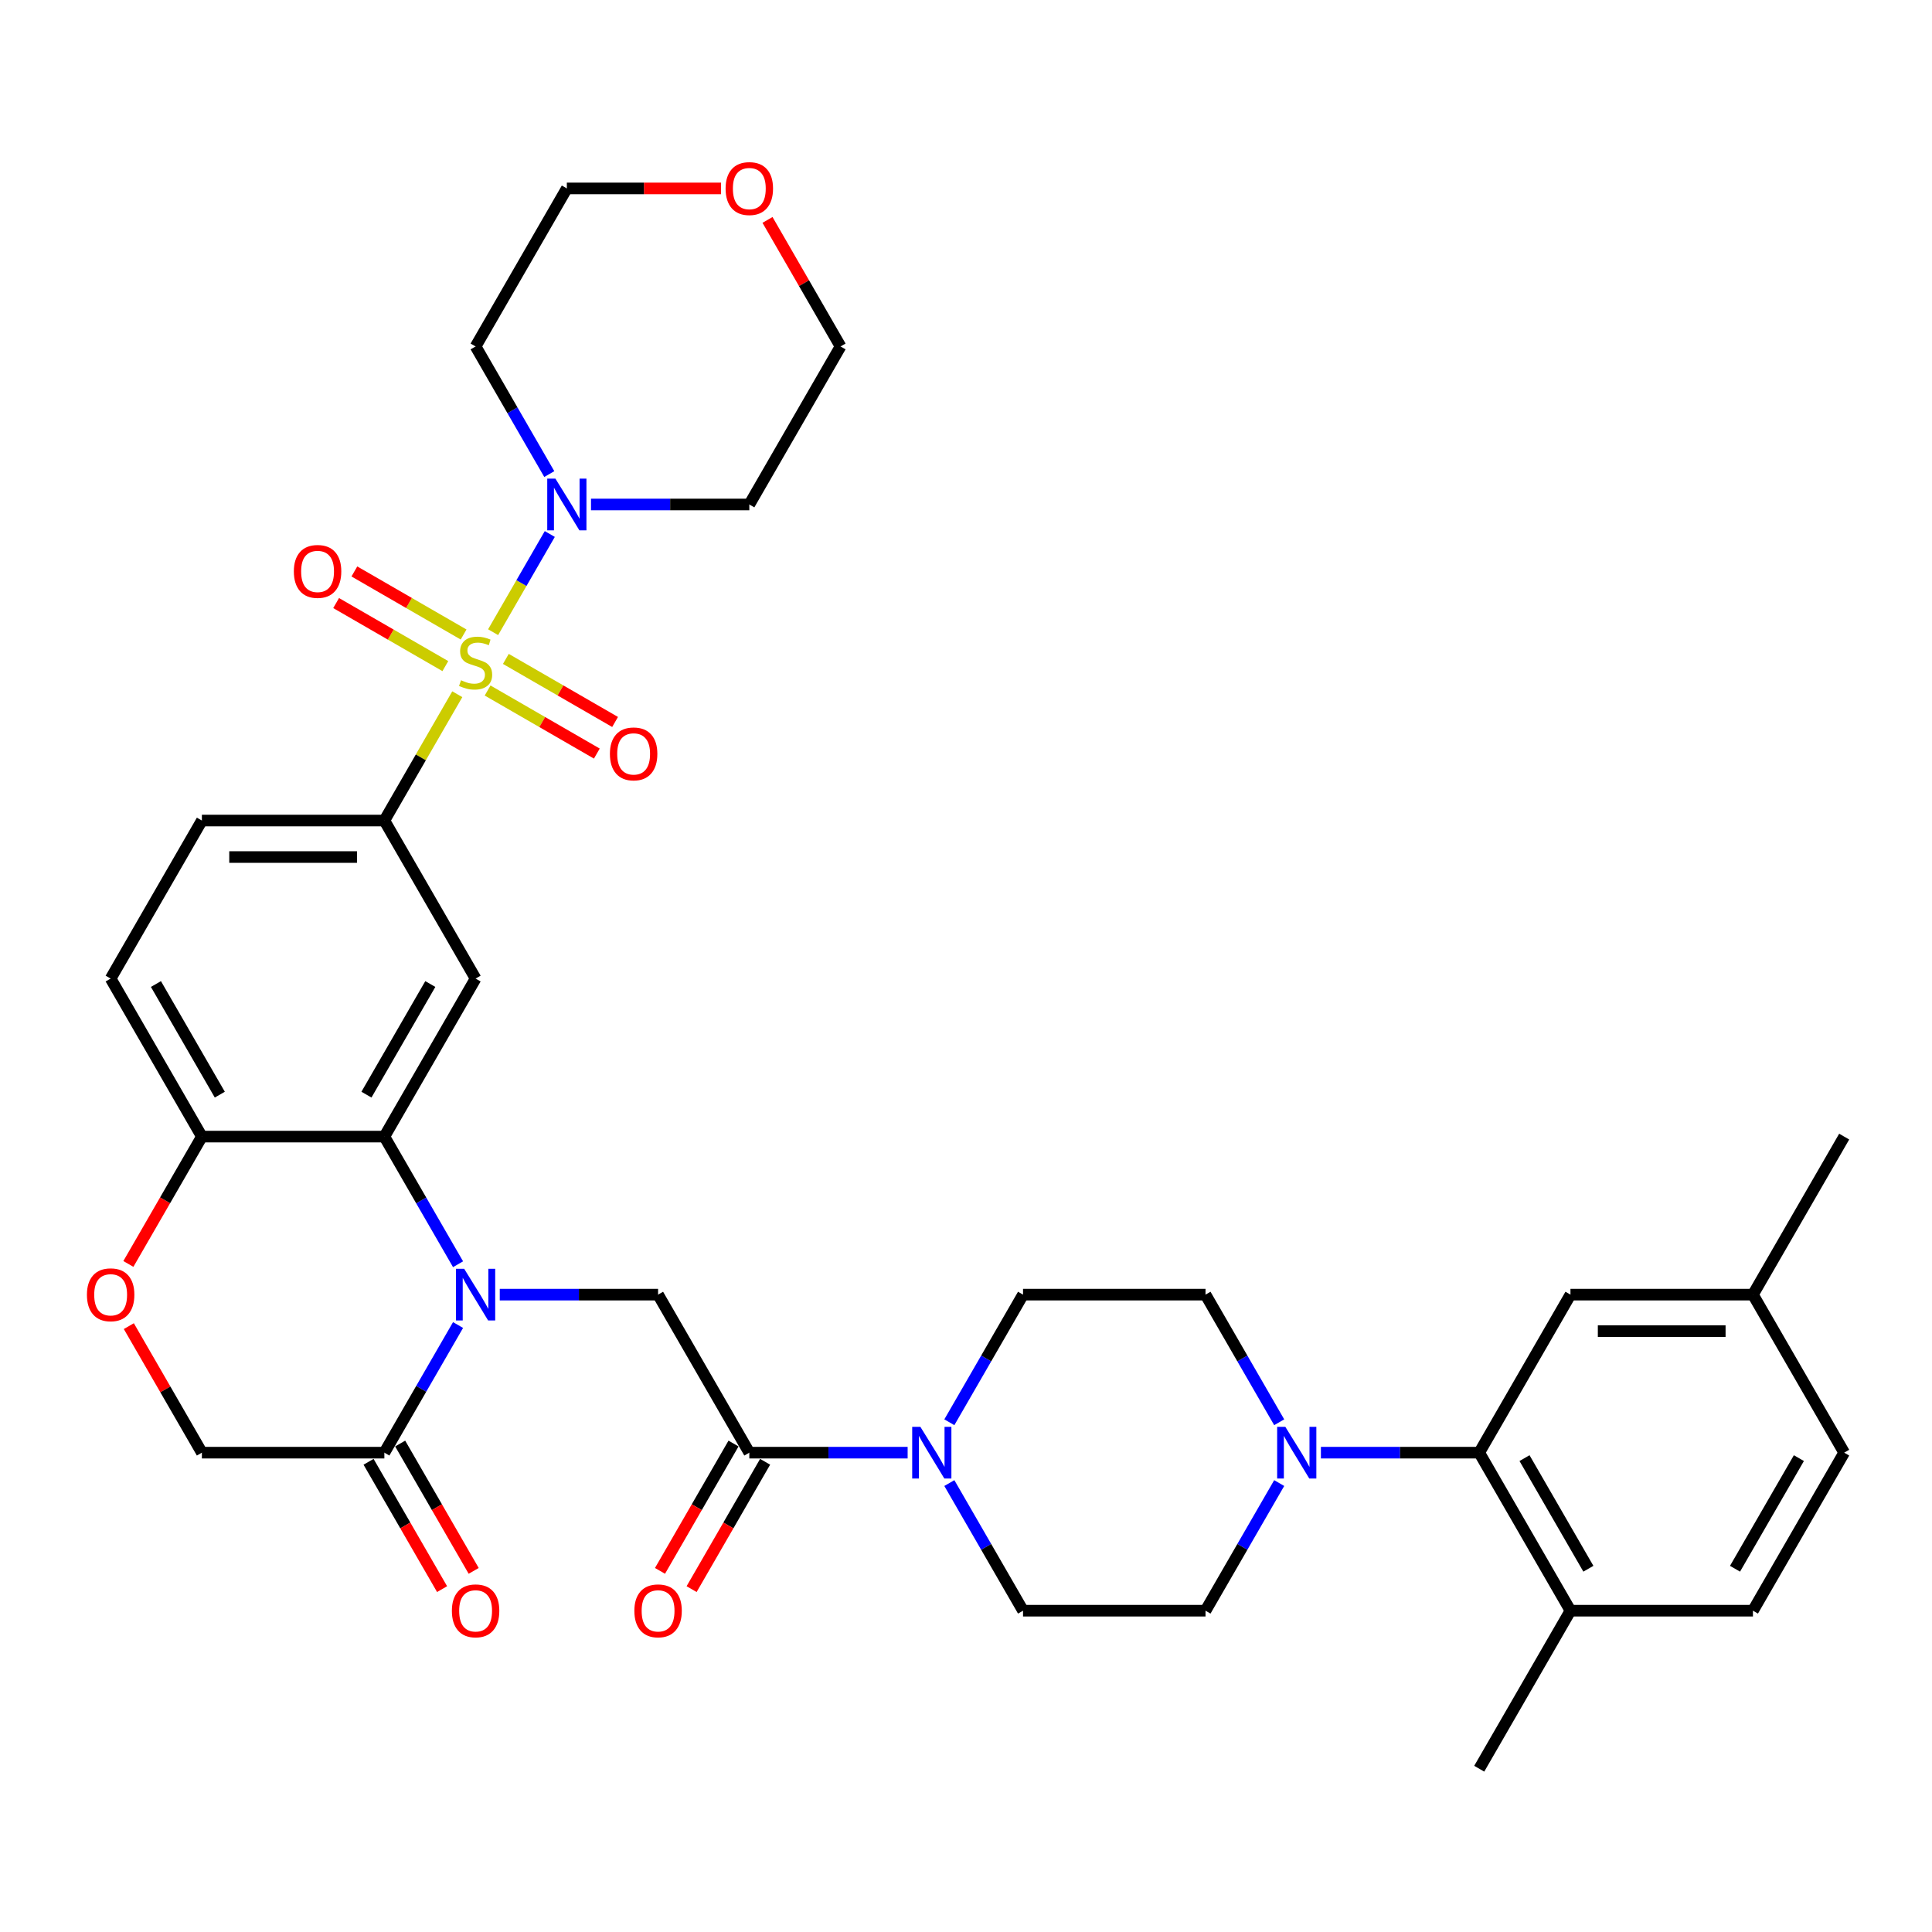 <?xml version='1.0' encoding='iso-8859-1'?>
<svg version='1.1' baseProfile='full'
              xmlns='http://www.w3.org/2000/svg'
                      xmlns:rdkit='http://www.rdkit.org/xml'
                      xmlns:xlink='http://www.w3.org/1999/xlink'
                  xml:space='preserve'
width='1000px' height='1000px' viewBox='0 0 1000 1000'>
<!-- END OF HEADER -->
<rect style='opacity:1.0;fill:#FFFFFF;stroke:none' width='1000' height='1000' x='0' y='0'> </rect>
<path class='bond-2' d='M 236.693,359.331 L 217.819,392.022' style='fill:none;fill-rule:evenodd;stroke:#CCCC00;stroke-width:6px;stroke-linecap:butt;stroke-linejoin:miter;stroke-opacity:1' />
<path class='bond-2' d='M 217.819,392.022 L 198.946,424.712' style='fill:none;fill-rule:evenodd;stroke:#000000;stroke-width:6px;stroke-linecap:butt;stroke-linejoin:miter;stroke-opacity:1' />
<path class='bond-3' d='M 255.234,327.218 L 269.903,301.81' style='fill:none;fill-rule:evenodd;stroke:#CCCC00;stroke-width:6px;stroke-linecap:butt;stroke-linejoin:miter;stroke-opacity:1' />
<path class='bond-3' d='M 269.903,301.81 L 284.572,276.402' style='fill:none;fill-rule:evenodd;stroke:#0000FF;stroke-width:6px;stroke-linecap:butt;stroke-linejoin:miter;stroke-opacity:1' />
<path class='bond-13' d='M 252.386,357.41 L 280.653,373.73' style='fill:none;fill-rule:evenodd;stroke:#CCCC00;stroke-width:6px;stroke-linecap:butt;stroke-linejoin:miter;stroke-opacity:1' />
<path class='bond-13' d='M 280.653,373.73 L 308.92,390.05' style='fill:none;fill-rule:evenodd;stroke:#FF0000;stroke-width:6px;stroke-linecap:butt;stroke-linejoin:miter;stroke-opacity:1' />
<path class='bond-13' d='M 261.83,341.051 L 290.098,357.371' style='fill:none;fill-rule:evenodd;stroke:#CCCC00;stroke-width:6px;stroke-linecap:butt;stroke-linejoin:miter;stroke-opacity:1' />
<path class='bond-13' d='M 290.098,357.371 L 318.365,373.691' style='fill:none;fill-rule:evenodd;stroke:#FF0000;stroke-width:6px;stroke-linecap:butt;stroke-linejoin:miter;stroke-opacity:1' />
<path class='bond-14' d='M 239.956,328.422 L 211.689,312.101' style='fill:none;fill-rule:evenodd;stroke:#CCCC00;stroke-width:6px;stroke-linecap:butt;stroke-linejoin:miter;stroke-opacity:1' />
<path class='bond-14' d='M 211.689,312.101 L 183.421,295.781' style='fill:none;fill-rule:evenodd;stroke:#FF0000;stroke-width:6px;stroke-linecap:butt;stroke-linejoin:miter;stroke-opacity:1' />
<path class='bond-14' d='M 230.511,344.781 L 202.244,328.461' style='fill:none;fill-rule:evenodd;stroke:#CCCC00;stroke-width:6px;stroke-linecap:butt;stroke-linejoin:miter;stroke-opacity:1' />
<path class='bond-14' d='M 202.244,328.461 L 173.976,312.14' style='fill:none;fill-rule:evenodd;stroke:#FF0000;stroke-width:6px;stroke-linecap:butt;stroke-linejoin:miter;stroke-opacity:1' />
<path class='bond-0' d='M 237.086,654.365 L 218.016,621.334' style='fill:none;fill-rule:evenodd;stroke:#0000FF;stroke-width:6px;stroke-linecap:butt;stroke-linejoin:miter;stroke-opacity:1' />
<path class='bond-0' d='M 218.016,621.334 L 198.946,588.304' style='fill:none;fill-rule:evenodd;stroke:#000000;stroke-width:6px;stroke-linecap:butt;stroke-linejoin:miter;stroke-opacity:1' />
<path class='bond-6' d='M 258.676,670.1 L 299.648,670.1' style='fill:none;fill-rule:evenodd;stroke:#0000FF;stroke-width:6px;stroke-linecap:butt;stroke-linejoin:miter;stroke-opacity:1' />
<path class='bond-6' d='M 299.648,670.1 L 340.621,670.1' style='fill:none;fill-rule:evenodd;stroke:#000000;stroke-width:6px;stroke-linecap:butt;stroke-linejoin:miter;stroke-opacity:1' />
<path class='bond-7' d='M 237.086,685.836 L 218.016,718.866' style='fill:none;fill-rule:evenodd;stroke:#0000FF;stroke-width:6px;stroke-linecap:butt;stroke-linejoin:miter;stroke-opacity:1' />
<path class='bond-7' d='M 218.016,718.866 L 198.946,751.896' style='fill:none;fill-rule:evenodd;stroke:#000000;stroke-width:6px;stroke-linecap:butt;stroke-linejoin:miter;stroke-opacity:1' />
<path class='bond-1' d='M 198.946,588.304 L 246.171,506.508' style='fill:none;fill-rule:evenodd;stroke:#000000;stroke-width:6px;stroke-linecap:butt;stroke-linejoin:miter;stroke-opacity:1' />
<path class='bond-1' d='M 189.67,566.59 L 222.728,509.332' style='fill:none;fill-rule:evenodd;stroke:#000000;stroke-width:6px;stroke-linecap:butt;stroke-linejoin:miter;stroke-opacity:1' />
<path class='bond-37' d='M 198.946,588.304 L 104.496,588.304' style='fill:none;fill-rule:evenodd;stroke:#000000;stroke-width:6px;stroke-linecap:butt;stroke-linejoin:miter;stroke-opacity:1' />
<path class='bond-4' d='M 198.946,424.712 L 246.171,506.508' style='fill:none;fill-rule:evenodd;stroke:#000000;stroke-width:6px;stroke-linecap:butt;stroke-linejoin:miter;stroke-opacity:1' />
<path class='bond-24' d='M 198.946,424.712 L 104.496,424.712' style='fill:none;fill-rule:evenodd;stroke:#000000;stroke-width:6px;stroke-linecap:butt;stroke-linejoin:miter;stroke-opacity:1' />
<path class='bond-24' d='M 184.778,443.602 L 118.663,443.602' style='fill:none;fill-rule:evenodd;stroke:#000000;stroke-width:6px;stroke-linecap:butt;stroke-linejoin:miter;stroke-opacity:1' />
<path class='bond-27' d='M 284.311,245.384 L 265.241,212.354' style='fill:none;fill-rule:evenodd;stroke:#0000FF;stroke-width:6px;stroke-linecap:butt;stroke-linejoin:miter;stroke-opacity:1' />
<path class='bond-27' d='M 265.241,212.354 L 246.171,179.324' style='fill:none;fill-rule:evenodd;stroke:#000000;stroke-width:6px;stroke-linecap:butt;stroke-linejoin:miter;stroke-opacity:1' />
<path class='bond-28' d='M 305.901,261.12 L 346.873,261.12' style='fill:none;fill-rule:evenodd;stroke:#0000FF;stroke-width:6px;stroke-linecap:butt;stroke-linejoin:miter;stroke-opacity:1' />
<path class='bond-28' d='M 346.873,261.12 L 387.846,261.12' style='fill:none;fill-rule:evenodd;stroke:#000000;stroke-width:6px;stroke-linecap:butt;stroke-linejoin:miter;stroke-opacity:1' />
<path class='bond-5' d='M 387.846,751.896 L 340.621,670.1' style='fill:none;fill-rule:evenodd;stroke:#000000;stroke-width:6px;stroke-linecap:butt;stroke-linejoin:miter;stroke-opacity:1' />
<path class='bond-8' d='M 387.846,751.896 L 428.818,751.896' style='fill:none;fill-rule:evenodd;stroke:#000000;stroke-width:6px;stroke-linecap:butt;stroke-linejoin:miter;stroke-opacity:1' />
<path class='bond-8' d='M 428.818,751.896 L 469.79,751.896' style='fill:none;fill-rule:evenodd;stroke:#0000FF;stroke-width:6px;stroke-linecap:butt;stroke-linejoin:miter;stroke-opacity:1' />
<path class='bond-22' d='M 379.666,747.174 L 360.64,780.129' style='fill:none;fill-rule:evenodd;stroke:#000000;stroke-width:6px;stroke-linecap:butt;stroke-linejoin:miter;stroke-opacity:1' />
<path class='bond-22' d='M 360.64,780.129 L 341.613,813.083' style='fill:none;fill-rule:evenodd;stroke:#FF0000;stroke-width:6px;stroke-linecap:butt;stroke-linejoin:miter;stroke-opacity:1' />
<path class='bond-22' d='M 396.025,756.619 L 376.999,789.574' style='fill:none;fill-rule:evenodd;stroke:#000000;stroke-width:6px;stroke-linecap:butt;stroke-linejoin:miter;stroke-opacity:1' />
<path class='bond-22' d='M 376.999,789.574 L 357.972,822.528' style='fill:none;fill-rule:evenodd;stroke:#FF0000;stroke-width:6px;stroke-linecap:butt;stroke-linejoin:miter;stroke-opacity:1' />
<path class='bond-23' d='M 190.766,756.619 L 209.793,789.574' style='fill:none;fill-rule:evenodd;stroke:#000000;stroke-width:6px;stroke-linecap:butt;stroke-linejoin:miter;stroke-opacity:1' />
<path class='bond-23' d='M 209.793,789.574 L 228.819,822.528' style='fill:none;fill-rule:evenodd;stroke:#FF0000;stroke-width:6px;stroke-linecap:butt;stroke-linejoin:miter;stroke-opacity:1' />
<path class='bond-23' d='M 207.125,747.174 L 226.152,780.129' style='fill:none;fill-rule:evenodd;stroke:#000000;stroke-width:6px;stroke-linecap:butt;stroke-linejoin:miter;stroke-opacity:1' />
<path class='bond-23' d='M 226.152,780.129 L 245.178,813.083' style='fill:none;fill-rule:evenodd;stroke:#FF0000;stroke-width:6px;stroke-linecap:butt;stroke-linejoin:miter;stroke-opacity:1' />
<path class='bond-38' d='M 198.946,751.896 L 104.496,751.896' style='fill:none;fill-rule:evenodd;stroke:#000000;stroke-width:6px;stroke-linecap:butt;stroke-linejoin:miter;stroke-opacity:1' />
<path class='bond-17' d='M 491.38,767.632 L 510.451,800.662' style='fill:none;fill-rule:evenodd;stroke:#0000FF;stroke-width:6px;stroke-linecap:butt;stroke-linejoin:miter;stroke-opacity:1' />
<path class='bond-17' d='M 510.451,800.662 L 529.521,833.692' style='fill:none;fill-rule:evenodd;stroke:#000000;stroke-width:6px;stroke-linecap:butt;stroke-linejoin:miter;stroke-opacity:1' />
<path class='bond-18' d='M 491.38,736.161 L 510.451,703.131' style='fill:none;fill-rule:evenodd;stroke:#0000FF;stroke-width:6px;stroke-linecap:butt;stroke-linejoin:miter;stroke-opacity:1' />
<path class='bond-18' d='M 510.451,703.131 L 529.521,670.1' style='fill:none;fill-rule:evenodd;stroke:#000000;stroke-width:6px;stroke-linecap:butt;stroke-linejoin:miter;stroke-opacity:1' />
<path class='bond-9' d='M 662.111,736.161 L 643.041,703.131' style='fill:none;fill-rule:evenodd;stroke:#0000FF;stroke-width:6px;stroke-linecap:butt;stroke-linejoin:miter;stroke-opacity:1' />
<path class='bond-9' d='M 643.041,703.131 L 623.971,670.1' style='fill:none;fill-rule:evenodd;stroke:#000000;stroke-width:6px;stroke-linecap:butt;stroke-linejoin:miter;stroke-opacity:1' />
<path class='bond-10' d='M 683.701,751.896 L 724.673,751.896' style='fill:none;fill-rule:evenodd;stroke:#0000FF;stroke-width:6px;stroke-linecap:butt;stroke-linejoin:miter;stroke-opacity:1' />
<path class='bond-10' d='M 724.673,751.896 L 765.646,751.896' style='fill:none;fill-rule:evenodd;stroke:#000000;stroke-width:6px;stroke-linecap:butt;stroke-linejoin:miter;stroke-opacity:1' />
<path class='bond-39' d='M 662.111,767.632 L 643.041,800.662' style='fill:none;fill-rule:evenodd;stroke:#0000FF;stroke-width:6px;stroke-linecap:butt;stroke-linejoin:miter;stroke-opacity:1' />
<path class='bond-39' d='M 643.041,800.662 L 623.971,833.692' style='fill:none;fill-rule:evenodd;stroke:#000000;stroke-width:6px;stroke-linecap:butt;stroke-linejoin:miter;stroke-opacity:1' />
<path class='bond-16' d='M 765.646,751.896 L 812.871,833.692' style='fill:none;fill-rule:evenodd;stroke:#000000;stroke-width:6px;stroke-linecap:butt;stroke-linejoin:miter;stroke-opacity:1' />
<path class='bond-16' d='M 789.088,754.721 L 822.146,811.978' style='fill:none;fill-rule:evenodd;stroke:#000000;stroke-width:6px;stroke-linecap:butt;stroke-linejoin:miter;stroke-opacity:1' />
<path class='bond-21' d='M 765.646,751.896 L 812.871,670.1' style='fill:none;fill-rule:evenodd;stroke:#000000;stroke-width:6px;stroke-linecap:butt;stroke-linejoin:miter;stroke-opacity:1' />
<path class='bond-11' d='M 66.443,654.214 L 85.469,621.259' style='fill:none;fill-rule:evenodd;stroke:#FF0000;stroke-width:6px;stroke-linecap:butt;stroke-linejoin:miter;stroke-opacity:1' />
<path class='bond-11' d='M 85.469,621.259 L 104.496,588.304' style='fill:none;fill-rule:evenodd;stroke:#000000;stroke-width:6px;stroke-linecap:butt;stroke-linejoin:miter;stroke-opacity:1' />
<path class='bond-15' d='M 66.683,686.402 L 85.589,719.149' style='fill:none;fill-rule:evenodd;stroke:#FF0000;stroke-width:6px;stroke-linecap:butt;stroke-linejoin:miter;stroke-opacity:1' />
<path class='bond-15' d='M 85.589,719.149 L 104.496,751.896' style='fill:none;fill-rule:evenodd;stroke:#000000;stroke-width:6px;stroke-linecap:butt;stroke-linejoin:miter;stroke-opacity:1' />
<path class='bond-12' d='M 104.496,588.304 L 57.271,506.508' style='fill:none;fill-rule:evenodd;stroke:#000000;stroke-width:6px;stroke-linecap:butt;stroke-linejoin:miter;stroke-opacity:1' />
<path class='bond-12' d='M 113.771,566.59 L 80.714,509.332' style='fill:none;fill-rule:evenodd;stroke:#000000;stroke-width:6px;stroke-linecap:butt;stroke-linejoin:miter;stroke-opacity:1' />
<path class='bond-29' d='M 812.871,833.692 L 907.32,833.692' style='fill:none;fill-rule:evenodd;stroke:#000000;stroke-width:6px;stroke-linecap:butt;stroke-linejoin:miter;stroke-opacity:1' />
<path class='bond-34' d='M 812.871,833.692 L 765.646,915.488' style='fill:none;fill-rule:evenodd;stroke:#000000;stroke-width:6px;stroke-linecap:butt;stroke-linejoin:miter;stroke-opacity:1' />
<path class='bond-20' d='M 529.521,833.692 L 623.971,833.692' style='fill:none;fill-rule:evenodd;stroke:#000000;stroke-width:6px;stroke-linecap:butt;stroke-linejoin:miter;stroke-opacity:1' />
<path class='bond-19' d='M 529.521,670.1 L 623.971,670.1' style='fill:none;fill-rule:evenodd;stroke:#000000;stroke-width:6px;stroke-linecap:butt;stroke-linejoin:miter;stroke-opacity:1' />
<path class='bond-30' d='M 812.871,670.1 L 907.32,670.1' style='fill:none;fill-rule:evenodd;stroke:#000000;stroke-width:6px;stroke-linecap:butt;stroke-linejoin:miter;stroke-opacity:1' />
<path class='bond-30' d='M 827.038,688.99 L 893.153,688.99' style='fill:none;fill-rule:evenodd;stroke:#000000;stroke-width:6px;stroke-linecap:butt;stroke-linejoin:miter;stroke-opacity:1' />
<path class='bond-25' d='M 104.496,424.712 L 57.271,506.508' style='fill:none;fill-rule:evenodd;stroke:#000000;stroke-width:6px;stroke-linecap:butt;stroke-linejoin:miter;stroke-opacity:1' />
<path class='bond-26' d='M 397.258,113.83 L 416.164,146.577' style='fill:none;fill-rule:evenodd;stroke:#FF0000;stroke-width:6px;stroke-linecap:butt;stroke-linejoin:miter;stroke-opacity:1' />
<path class='bond-26' d='M 416.164,146.577 L 435.071,179.324' style='fill:none;fill-rule:evenodd;stroke:#000000;stroke-width:6px;stroke-linecap:butt;stroke-linejoin:miter;stroke-opacity:1' />
<path class='bond-36' d='M 373.206,97.528 L 333.301,97.528' style='fill:none;fill-rule:evenodd;stroke:#FF0000;stroke-width:6px;stroke-linecap:butt;stroke-linejoin:miter;stroke-opacity:1' />
<path class='bond-36' d='M 333.301,97.528 L 293.396,97.528' style='fill:none;fill-rule:evenodd;stroke:#000000;stroke-width:6px;stroke-linecap:butt;stroke-linejoin:miter;stroke-opacity:1' />
<path class='bond-32' d='M 246.171,179.324 L 293.396,97.528' style='fill:none;fill-rule:evenodd;stroke:#000000;stroke-width:6px;stroke-linecap:butt;stroke-linejoin:miter;stroke-opacity:1' />
<path class='bond-33' d='M 387.846,261.12 L 435.071,179.324' style='fill:none;fill-rule:evenodd;stroke:#000000;stroke-width:6px;stroke-linecap:butt;stroke-linejoin:miter;stroke-opacity:1' />
<path class='bond-40' d='M 907.32,833.692 L 954.545,751.896' style='fill:none;fill-rule:evenodd;stroke:#000000;stroke-width:6px;stroke-linecap:butt;stroke-linejoin:miter;stroke-opacity:1' />
<path class='bond-40' d='M 898.045,811.978 L 931.102,754.721' style='fill:none;fill-rule:evenodd;stroke:#000000;stroke-width:6px;stroke-linecap:butt;stroke-linejoin:miter;stroke-opacity:1' />
<path class='bond-31' d='M 907.32,670.1 L 954.545,751.896' style='fill:none;fill-rule:evenodd;stroke:#000000;stroke-width:6px;stroke-linecap:butt;stroke-linejoin:miter;stroke-opacity:1' />
<path class='bond-35' d='M 907.32,670.1 L 954.545,588.304' style='fill:none;fill-rule:evenodd;stroke:#000000;stroke-width:6px;stroke-linecap:butt;stroke-linejoin:miter;stroke-opacity:1' />
<path  class='atom-0' d='M 238.615 352.096
Q 238.917 352.21, 240.164 352.739
Q 241.41 353.268, 242.77 353.608
Q 244.168 353.91, 245.528 353.91
Q 248.06 353.91, 249.533 352.701
Q 251.007 351.454, 251.007 349.301
Q 251.007 347.827, 250.251 346.921
Q 249.533 346.014, 248.4 345.523
Q 247.266 345.032, 245.377 344.465
Q 242.997 343.747, 241.562 343.067
Q 240.164 342.387, 239.144 340.951
Q 238.161 339.516, 238.161 337.098
Q 238.161 333.735, 240.428 331.657
Q 242.733 329.58, 247.266 329.58
Q 250.364 329.58, 253.878 331.053
L 253.009 333.962
Q 249.798 332.64, 247.38 332.64
Q 244.773 332.64, 243.337 333.735
Q 241.902 334.793, 241.939 336.644
Q 241.939 338.08, 242.657 338.949
Q 243.413 339.818, 244.471 340.309
Q 245.566 340.8, 247.38 341.367
Q 249.798 342.122, 251.233 342.878
Q 252.669 343.634, 253.689 345.183
Q 254.747 346.694, 254.747 349.301
Q 254.747 353.003, 252.253 355.005
Q 249.798 356.97, 245.68 356.97
Q 243.299 356.97, 241.486 356.441
Q 239.71 355.95, 237.595 355.081
L 238.615 352.096
' fill='#CCCC00'/>
<path  class='atom-1' d='M 240.258 656.726
L 249.023 670.894
Q 249.892 672.291, 251.29 674.823
Q 252.688 677.354, 252.763 677.505
L 252.763 656.726
L 256.315 656.726
L 256.315 683.474
L 252.65 683.474
L 243.243 667.984
Q 242.147 666.171, 240.976 664.093
Q 239.843 662.015, 239.503 661.373
L 239.503 683.474
L 236.027 683.474
L 236.027 656.726
L 240.258 656.726
' fill='#0000FF'/>
<path  class='atom-4' d='M 287.483 247.746
L 296.248 261.913
Q 297.117 263.311, 298.515 265.842
Q 299.913 268.374, 299.988 268.525
L 299.988 247.746
L 303.54 247.746
L 303.54 274.494
L 299.875 274.494
L 290.468 259.004
Q 289.372 257.191, 288.201 255.113
Q 287.068 253.035, 286.728 252.393
L 286.728 274.494
L 283.252 274.494
L 283.252 247.746
L 287.483 247.746
' fill='#0000FF'/>
<path  class='atom-9' d='M 476.383 738.522
L 485.148 752.69
Q 486.017 754.087, 487.415 756.619
Q 488.813 759.15, 488.888 759.301
L 488.888 738.522
L 492.44 738.522
L 492.44 765.27
L 488.775 765.27
L 479.368 749.781
Q 478.272 747.967, 477.101 745.889
Q 475.967 743.811, 475.627 743.169
L 475.627 765.27
L 472.152 765.27
L 472.152 738.522
L 476.383 738.522
' fill='#0000FF'/>
<path  class='atom-10' d='M 665.283 738.522
L 674.048 752.69
Q 674.917 754.087, 676.315 756.619
Q 677.713 759.15, 677.788 759.301
L 677.788 738.522
L 681.339 738.522
L 681.339 765.27
L 677.675 765.27
L 668.268 749.781
Q 667.172 747.967, 666.001 745.889
Q 664.867 743.811, 664.527 743.169
L 664.527 765.27
L 661.052 765.27
L 661.052 738.522
L 665.283 738.522
' fill='#0000FF'/>
<path  class='atom-12' d='M 44.992 670.176
Q 44.992 663.753, 48.166 660.164
Q 51.339 656.575, 57.271 656.575
Q 63.202 656.575, 66.376 660.164
Q 69.549 663.753, 69.549 670.176
Q 69.549 676.674, 66.338 680.376
Q 63.127 684.041, 57.271 684.041
Q 51.377 684.041, 48.166 680.376
Q 44.992 676.712, 44.992 670.176
M 57.271 681.019
Q 61.351 681.019, 63.542 678.298
Q 65.771 675.54, 65.771 670.176
Q 65.771 664.924, 63.542 662.28
Q 61.351 659.597, 57.271 659.597
Q 53.191 659.597, 50.962 662.242
Q 48.77 664.887, 48.77 670.176
Q 48.77 675.578, 50.962 678.298
Q 53.191 681.019, 57.271 681.019
' fill='#FF0000'/>
<path  class='atom-14' d='M 315.688 390.216
Q 315.688 383.794, 318.862 380.205
Q 322.035 376.616, 327.967 376.616
Q 333.898 376.616, 337.072 380.205
Q 340.245 383.794, 340.245 390.216
Q 340.245 396.715, 337.034 400.417
Q 333.823 404.082, 327.967 404.082
Q 322.073 404.082, 318.862 400.417
Q 315.688 396.752, 315.688 390.216
M 327.967 401.059
Q 332.047 401.059, 334.238 398.339
Q 336.467 395.581, 336.467 390.216
Q 336.467 384.965, 334.238 382.32
Q 332.047 379.638, 327.967 379.638
Q 323.887 379.638, 321.658 382.283
Q 319.466 384.927, 319.466 390.216
Q 319.466 395.619, 321.658 398.339
Q 323.887 401.059, 327.967 401.059
' fill='#FF0000'/>
<path  class='atom-15' d='M 152.096 295.766
Q 152.096 289.344, 155.27 285.755
Q 158.443 282.166, 164.375 282.166
Q 170.306 282.166, 173.48 285.755
Q 176.653 289.344, 176.653 295.766
Q 176.653 302.265, 173.442 305.967
Q 170.231 309.632, 164.375 309.632
Q 158.481 309.632, 155.27 305.967
Q 152.096 302.302, 152.096 295.766
M 164.375 306.609
Q 168.455 306.609, 170.646 303.889
Q 172.875 301.131, 172.875 295.766
Q 172.875 290.515, 170.646 287.87
Q 168.455 285.188, 164.375 285.188
Q 160.294 285.188, 158.065 287.833
Q 155.874 290.477, 155.874 295.766
Q 155.874 301.169, 158.065 303.889
Q 160.294 306.609, 164.375 306.609
' fill='#FF0000'/>
<path  class='atom-23' d='M 328.342 833.768
Q 328.342 827.345, 331.516 823.756
Q 334.689 820.167, 340.621 820.167
Q 346.552 820.167, 349.726 823.756
Q 352.899 827.345, 352.899 833.768
Q 352.899 840.266, 349.688 843.968
Q 346.477 847.633, 340.621 847.633
Q 334.727 847.633, 331.516 843.968
Q 328.342 840.304, 328.342 833.768
M 340.621 844.611
Q 344.701 844.611, 346.892 841.891
Q 349.121 839.133, 349.121 833.768
Q 349.121 828.516, 346.892 825.872
Q 344.701 823.189, 340.621 823.189
Q 336.54 823.189, 334.311 825.834
Q 332.12 828.479, 332.12 833.768
Q 332.12 839.17, 334.311 841.891
Q 336.54 844.611, 340.621 844.611
' fill='#FF0000'/>
<path  class='atom-24' d='M 233.892 833.768
Q 233.892 827.345, 237.066 823.756
Q 240.239 820.167, 246.171 820.167
Q 252.102 820.167, 255.276 823.756
Q 258.449 827.345, 258.449 833.768
Q 258.449 840.266, 255.238 843.968
Q 252.027 847.633, 246.171 847.633
Q 240.277 847.633, 237.066 843.968
Q 233.892 840.304, 233.892 833.768
M 246.171 844.611
Q 250.251 844.611, 252.442 841.891
Q 254.671 839.133, 254.671 833.768
Q 254.671 828.516, 252.442 825.872
Q 250.251 823.189, 246.171 823.189
Q 242.09 823.189, 239.861 825.834
Q 237.67 828.479, 237.67 833.768
Q 237.67 839.17, 239.861 841.891
Q 242.09 844.611, 246.171 844.611
' fill='#FF0000'/>
<path  class='atom-27' d='M 375.567 97.603
Q 375.567 91.181, 378.741 87.591
Q 381.914 84.002, 387.846 84.002
Q 393.777 84.002, 396.951 87.591
Q 400.124 91.181, 400.124 97.603
Q 400.124 104.101, 396.913 107.804
Q 393.702 111.468, 387.846 111.468
Q 381.952 111.468, 378.741 107.804
Q 375.567 104.139, 375.567 97.603
M 387.846 108.446
Q 391.926 108.446, 394.117 105.726
Q 396.346 102.968, 396.346 97.603
Q 396.346 92.352, 394.117 89.707
Q 391.926 87.025, 387.846 87.025
Q 383.765 87.025, 381.536 89.669
Q 379.345 92.314, 379.345 97.603
Q 379.345 103.006, 381.536 105.726
Q 383.765 108.446, 387.846 108.446
' fill='#FF0000'/>
</svg>
